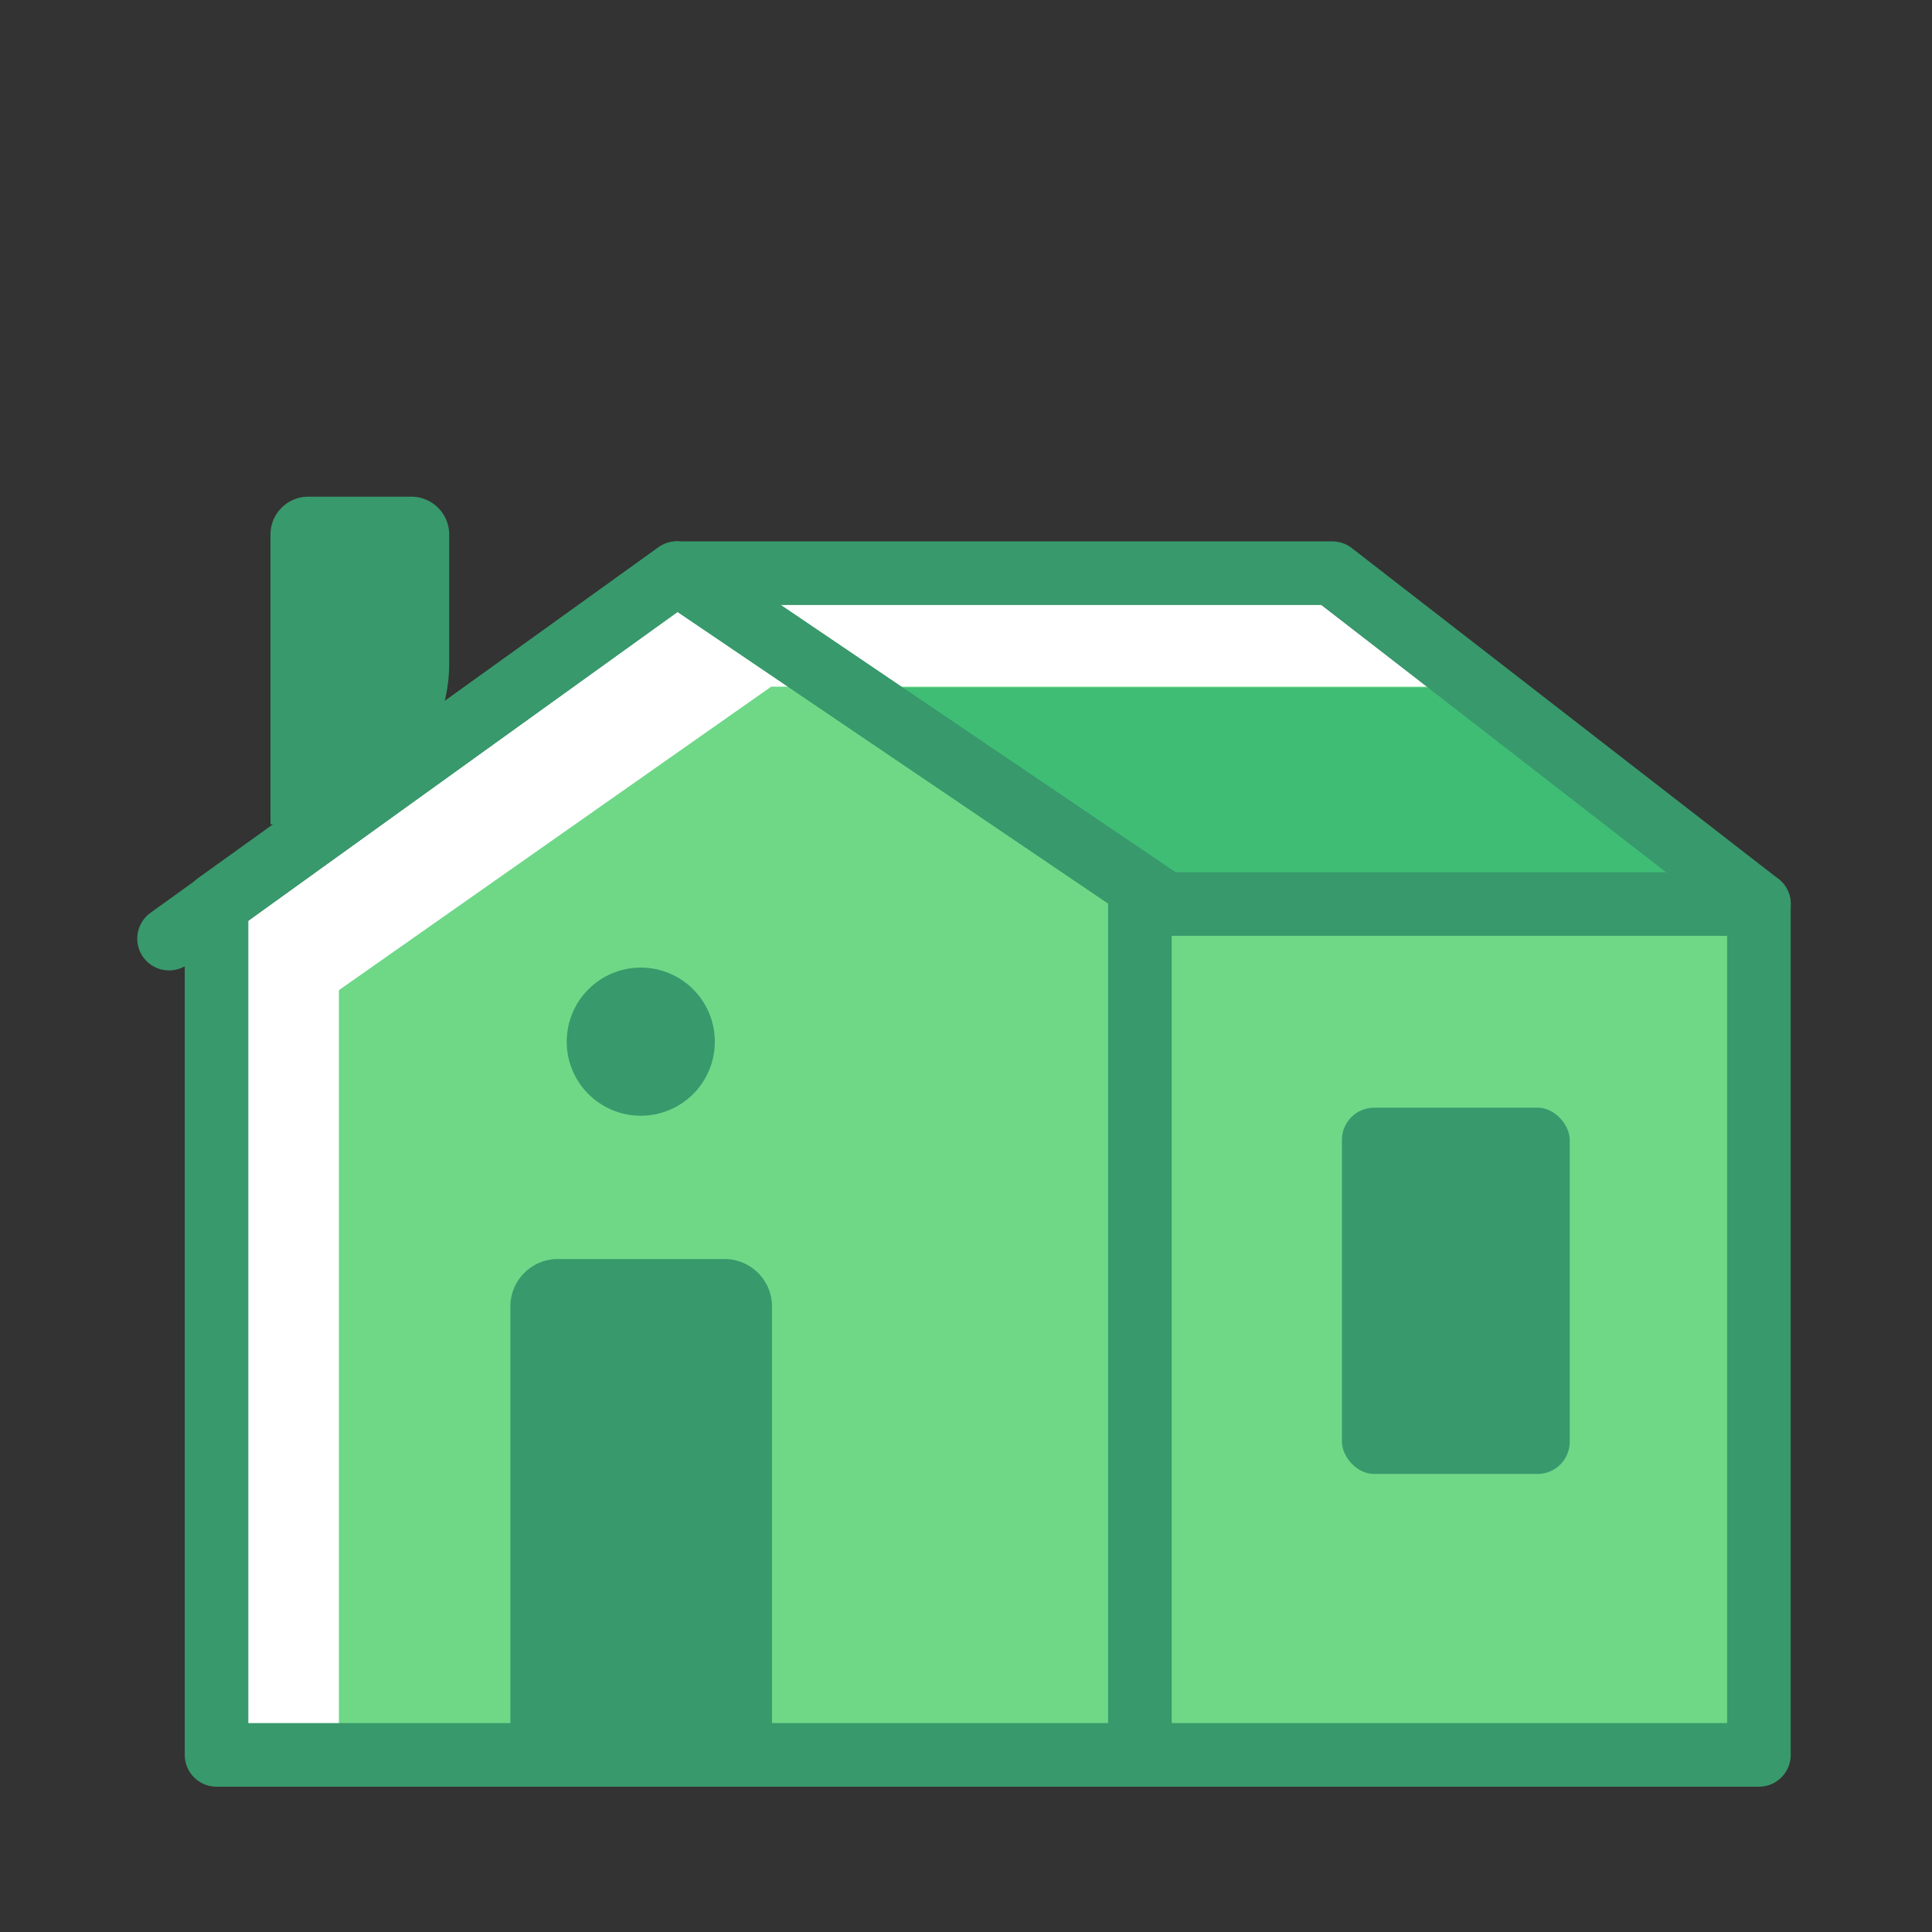 <svg xmlns="http://www.w3.org/2000/svg" viewBox="0 0 24 24">
  <rect x="0" y="0" width="24" height="24" fill="#333333" stroke="none"/>
  <defs>
    <style>
      .cls-3{fill:#38996C}.cls-5{fill:none;stroke:#38996C;stroke-linecap:round;stroke-linejoin:round;stroke-width:.79px}
    </style>
  </defs>
  <g id="Layer_1" data-name="Layer 1">
    <path fill="#fff" d="M8.86 7.51l-.45.09-5.33 3.84v9.97h18.37V11.4l-5.04-3.89H8.86z"/>
    <path fill="#6ed887" d="M21.85 21.8l-17.64-.04V12.3l5.37-3.77h8.14l4.13 2.7V21.8z"/>
    <path class="cls-3" d="M6.93 15.64H9a.59.59 0 01.59.59v5.61H6.34v-5.61a.59.59 0 01.59-.59z"/>
    <path fill="#3fbd75" d="M14.48 11.12l-4.39-2.58h8.14l3.62 2.58h-7.37z"/>
    <rect class="cls-3" x="16.67" y="13.76" width="2.83" height="4.55" rx=".4"/>
    <circle class="cls-3" cx="7.96" cy="12.94" r=".92"/>
    <path class="cls-3" d="M3.83 6.17h1.28a.47.47 0 01.47.47v1.6a2 2 0 01-2 2h-.22v-3.6a.47.47 0 01.47-.47z"/>
    <path class="cls-5" d="M21.85 21.8H2.69V11.23l5.72-4.11 6.07 4.11h7.37V21.8z"/>
    <path class="cls-5" d="M2.1 11.66l6.31-4.54 6.07 4.11M21.85 11.23l-5.3-4.11H8.41M14.16 11.12V21.6"/>
  </g>
</svg>
